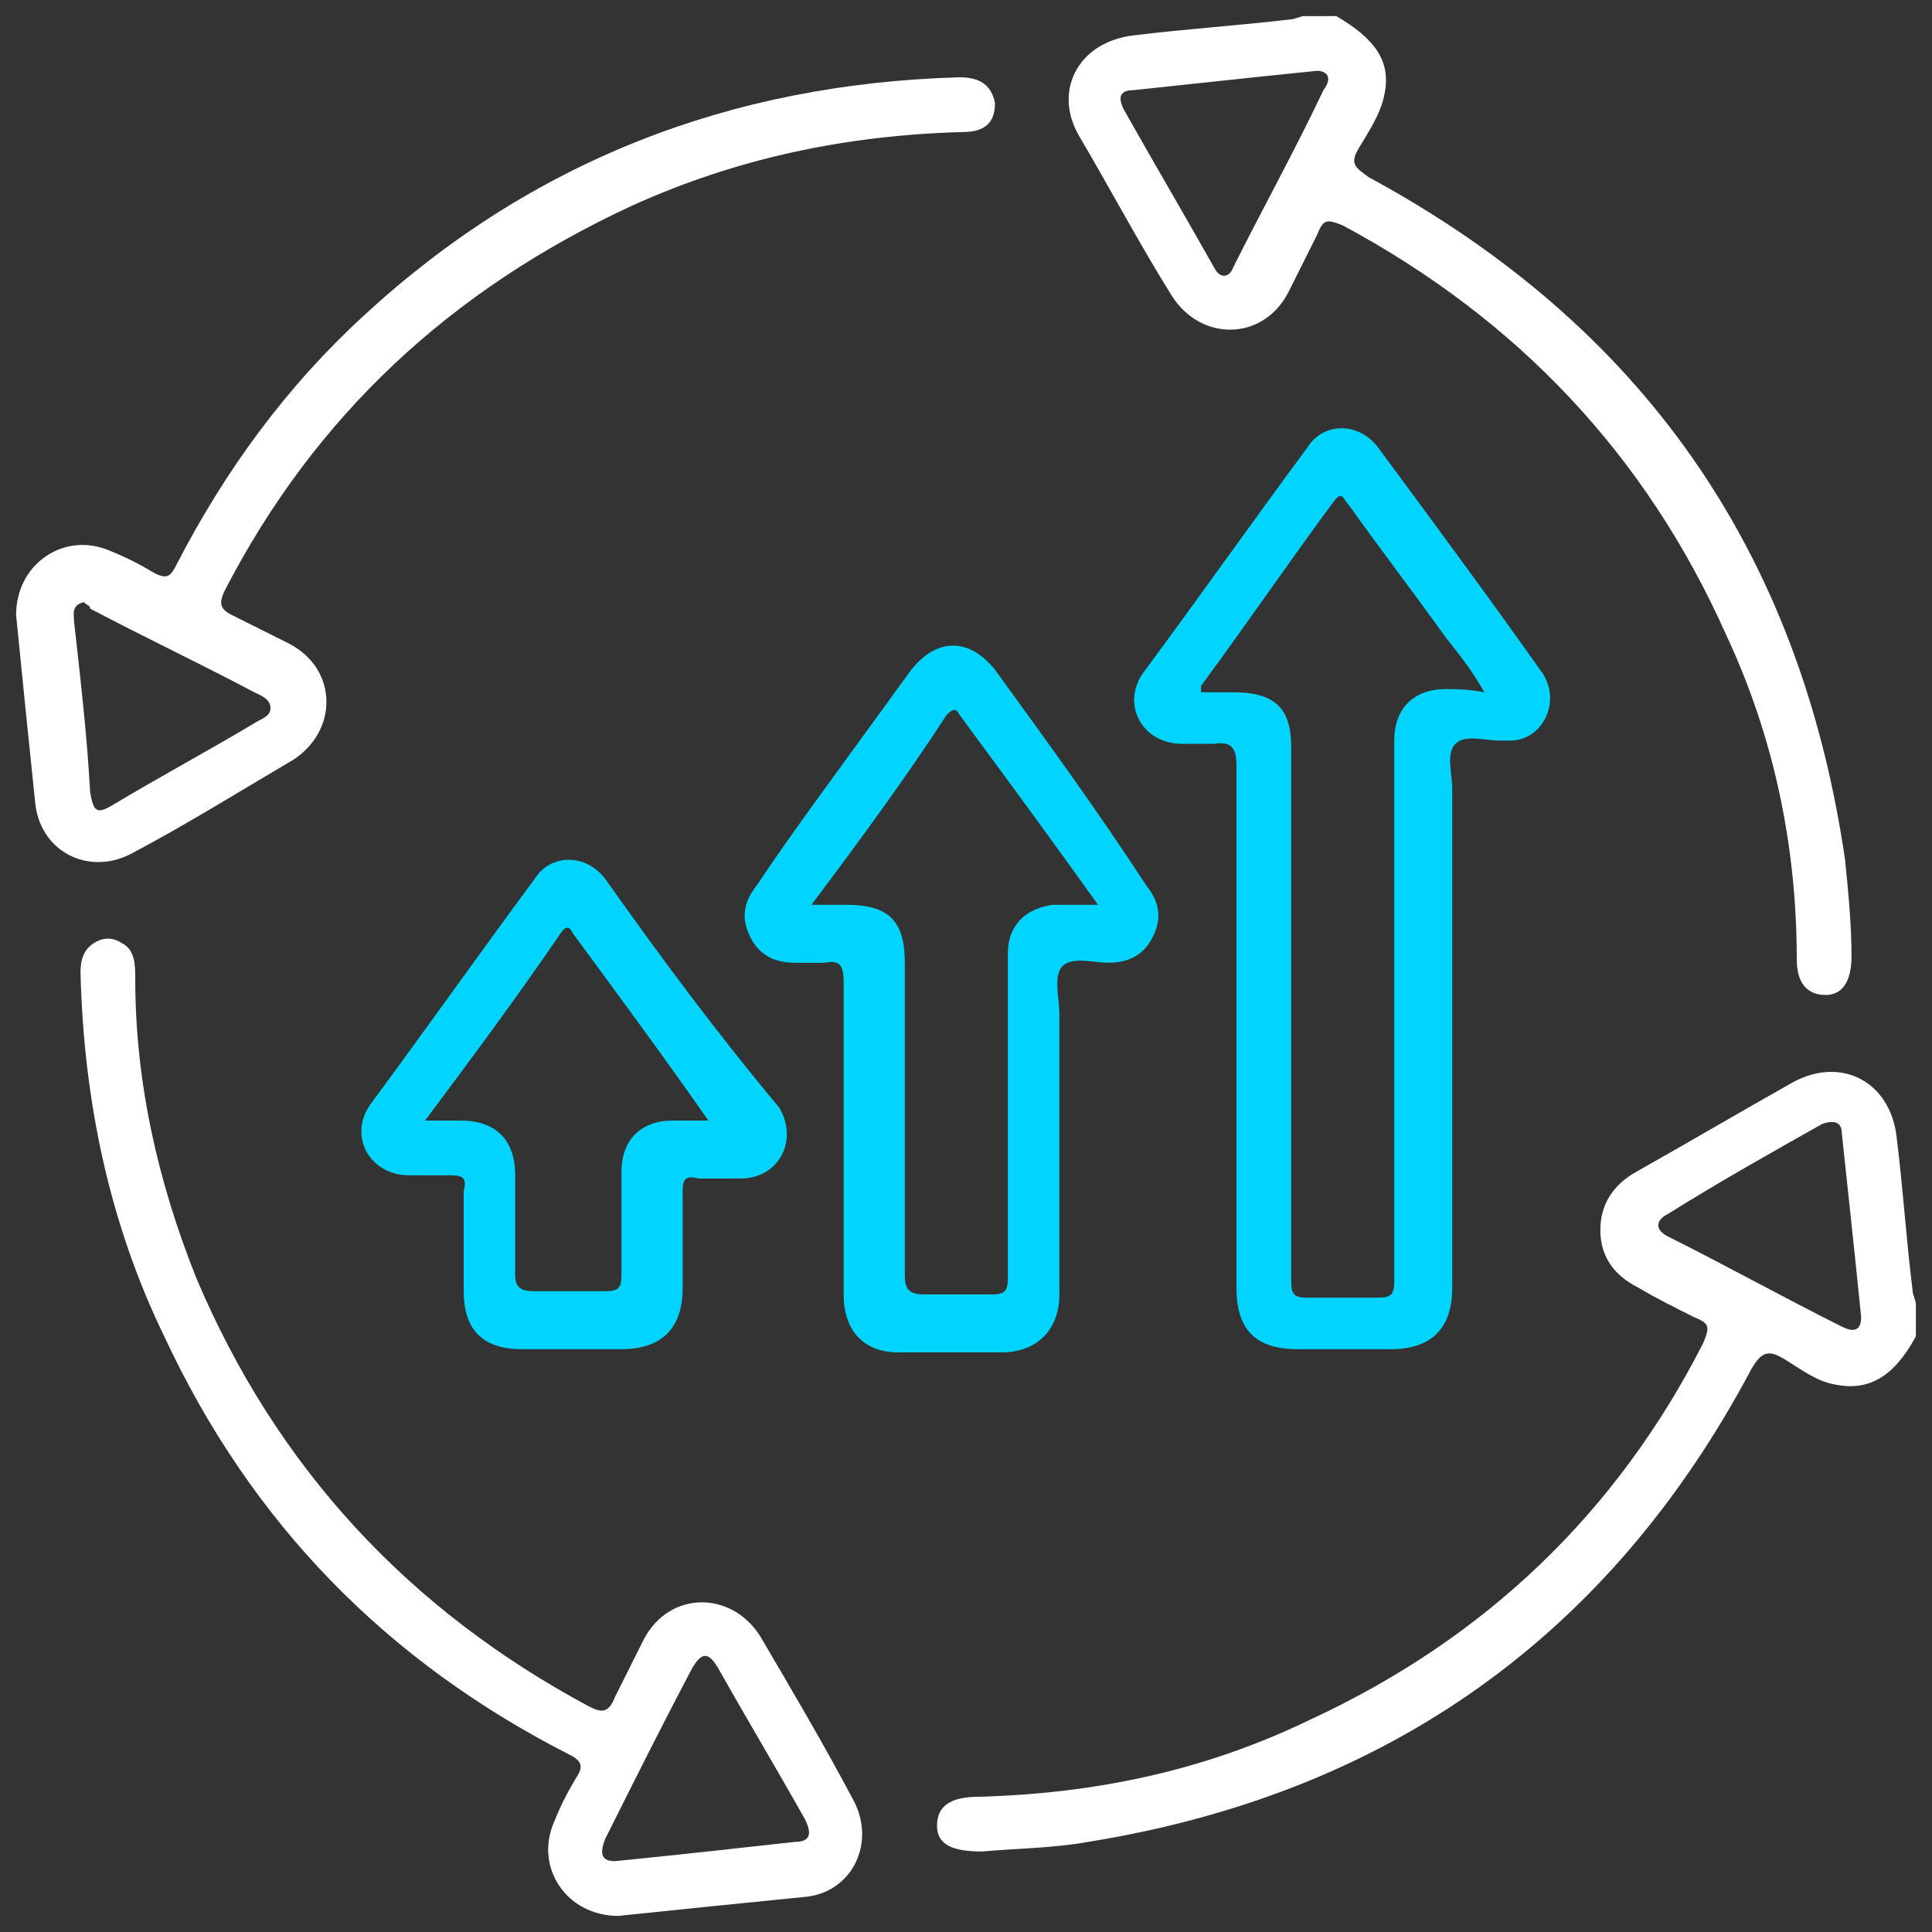 <?xml version="1.0" encoding="utf-8"?>
<!-- Generator: Adobe Illustrator 27.7.0, SVG Export Plug-In . SVG Version: 6.00 Build 0)  -->
<svg version="1.1" id="Layer_1" xmlns="http://www.w3.org/2000/svg" xmlns:xlink="http://www.w3.org/1999/xlink" x="0px" y="0px"
	 viewBox="0 0 60 60" style="enable-background:new 0 0 60 60;" xml:space="preserve">
<rect x="0" y="0" width="60" height="60" fill="#333333" stroke="none"/>
<style type="text/css">
	.st0{fill:none;}
	.st1{fill:#FFFFFF;}
	.st2{fill:#00D4FF;}
</style>
<rect class="st0" width="60" height="60"/>
<g>
	<path class="st1" d="M59.5,41.5C58.8,42.8,58,43.2,57,43c-0.6-0.1-1.1-0.5-1.6-0.8c-0.5-0.3-0.7-0.2-1,0.3
		C50,50.8,43.1,55.7,33.8,57.2c-1.1,0.2-2.2,0.2-3.3,0.3c-0.9,0-1.4-0.2-1.4-0.8c0-0.6,0.4-0.9,1.3-0.9c3.6-0.1,7-0.8,10.3-2.4
		c5.4-2.5,9.5-6.4,12.2-11.7c0.2-0.5,0.2-0.6-0.3-0.8c-0.6-0.3-1.2-0.6-1.7-0.9c-0.8-0.4-1.2-1-1.2-1.8c0-0.8,0.4-1.4,1.1-1.8
		c1.6-0.9,3.3-1.9,4.9-2.8c1.5-0.8,3,0,3.2,1.7c0.2,1.6,0.3,3.2,0.5,4.8c0,0.1,0.1,0.3,0.1,0.4C59.5,40.8,59.5,41.1,59.5,41.5z
		 M57.8,40.9c-0.2-2-0.4-3.8-0.6-5.7c0-0.4-0.3-0.4-0.6-0.3c-1.6,0.9-3.2,1.8-4.8,2.8c-0.4,0.2-0.4,0.5,0,0.7
		c1.8,0.9,3.6,1.9,5.4,2.8C57.6,41.4,57.8,41.3,57.8,40.9z"/>
	<path class="st1" d="M41.5,0.5c1.2,0.7,1.7,1.4,1.5,2.4c-0.1,0.6-0.5,1.2-0.8,1.7c-0.3,0.5-0.1,0.6,0.3,0.9
		c8.5,4.6,13.4,11.6,14.8,21.2c0.1,1,0.2,2,0.2,3c0,0.8-0.3,1.2-0.8,1.2c-0.6,0-0.9-0.4-0.9-1.1c0-3.5-0.7-6.9-2.2-10.1
		C51.1,14.1,47.1,9.9,41.7,7c-0.5-0.2-0.6-0.2-0.8,0.3c-0.3,0.6-0.6,1.2-0.9,1.8c-0.8,1.5-2.7,1.5-3.6,0.1c-1-1.6-1.9-3.3-2.9-5
		c-0.8-1.4,0-2.9,1.7-3.1c1.6-0.2,3.2-0.3,4.9-0.5c0.1,0,0.3-0.1,0.4-0.1C40.8,0.5,41.1,0.5,41.5,0.5z M40.9,2.2
		c-2,0.2-3.8,0.4-5.7,0.6c-0.4,0-0.5,0.2-0.3,0.6c0.9,1.6,1.9,3.3,2.8,4.9c0.2,0.4,0.5,0.3,0.6,0c0.9-1.8,1.9-3.6,2.8-5.5
		C41.4,2.4,41.2,2.2,40.9,2.2z"/>
	<path class="st1" d="M19.2,59.5c-1.6,0-2.6-1.5-2-2.9c0.2-0.5,0.4-0.9,0.7-1.4c0.2-0.3,0.2-0.5-0.2-0.7c-5.7-2.9-9.9-7.2-12.6-13
		C3.4,38,2.6,34.2,2.5,30.2c0-0.4,0.1-0.7,0.4-0.9c0.3-0.2,0.6-0.2,0.9,0c0.4,0.2,0.4,0.7,0.4,1.1c0,3.2,0.7,6.3,1.9,9.3
		C8.6,45.6,12.7,50,18.3,53c0.4,0.2,0.6,0.2,0.8-0.3c0.3-0.6,0.6-1.2,0.9-1.8c0.8-1.5,2.7-1.5,3.6-0.1c1,1.7,2,3.4,2.9,5.1
		c0.7,1.3,0,2.8-1.4,3C23.1,59.1,21.1,59.3,19.2,59.5z M19.1,57.8c2-0.2,3.8-0.4,5.6-0.6c0.5,0,0.5-0.3,0.3-0.7
		c-0.9-1.6-1.8-3.1-2.7-4.7c-0.3-0.5-0.5-0.5-0.8,0c-0.9,1.7-1.8,3.5-2.7,5.3C18.6,57.6,18.7,57.8,19.1,57.8z"/>
	<path class="st1" d="M0.5,19.1c0-1.6,1.5-2.6,2.9-2c0.5,0.2,0.9,0.4,1.4,0.7c0.4,0.2,0.5,0.1,0.7-0.3c1.5-2.9,3.4-5.5,5.8-7.7
		c5.2-4.8,11.4-7.2,18.5-7.4c0.7,0,1,0.3,1.1,0.8c0,0.6-0.3,0.9-1,0.9c-3.6,0.1-7,0.8-10.3,2.3C14,9,9.8,12.9,7,18.3
		c-0.2,0.4-0.2,0.6,0.2,0.8c0.6,0.3,1.2,0.6,1.8,0.9c1.5,0.8,1.5,2.7,0.1,3.6c-1.7,1-3.3,2-5,2.9c-1.3,0.7-2.8,0-3-1.5
		C0.9,23.1,0.7,21.1,0.5,19.1z M2.6,18.7c-0.4,0.1-0.3,0.4-0.3,0.6c0.2,1.8,0.4,3.5,0.5,5.3c0.1,0.6,0.2,0.7,0.7,0.4
		c1.5-0.9,3-1.7,4.5-2.6c0.2-0.1,0.4-0.2,0.4-0.4c0-0.3-0.3-0.4-0.5-0.5c-1.7-0.9-3.4-1.7-5.1-2.6C2.8,18.8,2.7,18.8,2.6,18.7z"/>
	<g>
		<path class="st2" d="M47.9,20.9c-1.7-2.4-3.4-4.7-5.1-7c-0.6-0.8-1.7-0.8-2.2,0c-1.7,2.3-3.4,4.7-5.1,7c-0.7,1,0,2.2,1.2,2.2
			c0.3,0,0.7,0,1,0c0.6-0.1,0.7,0.2,0.7,0.7c0,5.4,0,10.8,0,16.2c0,1.3,0.6,1.9,1.9,1.9c1,0,1.9,0,2.9,0c1.2,0,1.9-0.6,1.9-1.9
			c0-0.6,0-1.1,0-1.7h0V26.4h0c0-0.6,0-1.2,0-1.9c0-0.5-0.2-1.1,0.1-1.4c0.3-0.3,0.9-0.1,1.4-0.1c0.1,0,0.2,0,0.3,0
			C47.9,23,48.5,21.8,47.9,20.9z M44.9,21.4c-1,0-1.6,0.6-1.6,1.6c0,1.2,0,2.3,0,3.5h0v11.9h0c0,0.5,0,0.9,0,1.4
			c0,0.4-0.1,0.5-0.5,0.5c-0.7,0-1.5,0-2.2,0c-0.4,0-0.5-0.1-0.5-0.5c0-1.2,0-2.5,0-3.7c0-4.3,0-8.6,0-12.9c0-1.2-0.5-1.7-1.8-1.7
			c-0.3,0-0.6,0-1,0c0-0.1,0-0.1,0-0.2c1.4-1.9,2.7-3.8,4.1-5.7c0.3-0.4,0.3-0.1,0.5,0.1c1,1.4,2,2.7,3,4.1c0.4,0.5,0.8,1,1.2,1.7
			C45.6,21.4,45.2,21.4,44.9,21.4z"/>
		<path class="st2" d="M30.9,20.8c-0.8-1-1.8-1-2.6,0c-0.8,1.1-1.6,2.2-2.4,3.3c-0.8,1.1-1.6,2.2-2.4,3.4c-0.4,0.5-0.5,1-0.2,1.6
			c0.3,0.6,0.8,0.8,1.4,0.8c0.3,0,0.6,0,0.9,0c0.5-0.1,0.6,0.1,0.6,0.6c0,3.2,0,6.5,0,9.7c0,1.1,0.6,1.8,1.7,1.8c1.1,0,2.1,0,3.2,0
			c1.1,0,1.8-0.7,1.8-1.8c0-0.6,0-1.2,0-1.8h0v-6.9h0c0,0,0,0,0,0c0-0.5-0.2-1.2,0.1-1.5c0.3-0.3,1-0.1,1.4-0.1
			c0.6,0,1.1-0.2,1.4-0.8c0.3-0.6,0.2-1.1-0.2-1.6C34.1,25.2,32.5,23,30.9,20.8z M32.7,28.1c-0.8,0.1-1.4,0.6-1.4,1.5
			c0,0.6,0,1.2,0,1.8h0v6.5c0,0.6,0,1.2,0,1.8c0,0.4-0.1,0.5-0.5,0.5c-0.7,0-1.4,0-2.1,0c-0.5,0-0.6-0.2-0.6-0.6c0-3.2,0-6.5,0-9.7
			c0-1.3-0.5-1.8-1.8-1.8c-0.3,0-0.6,0-1.1,0c1.5-2,2.9-3.9,4.2-5.9c0.2-0.2,0.3-0.2,0.4,0c1.4,1.9,2.8,3.8,4.3,5.9
			C33.5,28.1,33.1,28.1,32.7,28.1z"/>
		<path class="st2" d="M18.8,27.3c-0.6-0.8-1.7-0.8-2.2,0c-1.7,2.3-3.4,4.7-5.1,7c-0.7,1,0,2.2,1.2,2.2c0.4,0,0.8,0,1.3,0
			c0.4,0,0.5,0.1,0.4,0.5c0,1,0,2,0,3.1c0,1.2,0.6,1.8,1.8,1.8c0.5,0,1,0,1.6,0c0.5,0,1,0,1.5,0c1.2,0,1.9-0.6,1.9-1.9c0-1,0-2,0-3
			c0-0.4,0.1-0.5,0.5-0.4c0.4,0,0.8,0,1.3,0c1.2,0,1.8-1.2,1.2-2.2C22.2,32,20.5,29.7,18.8,27.3z M20.9,34.8c-1,0-1.6,0.6-1.6,1.6
			c0,1.1,0,2.1,0,3.2c0,0.4-0.1,0.5-0.5,0.5c-0.7,0-1.5,0-2.2,0c-0.4,0-0.6-0.1-0.6-0.5c0-1,0-2.1,0-3.1c0-1.1-0.6-1.7-1.7-1.7
			c-0.3,0-0.7,0-1.1,0c1.5-2,2.9-3.9,4.2-5.8c0.2-0.3,0.3-0.2,0.4,0c1.4,1.9,2.8,3.8,4.2,5.8C21.6,34.8,21.2,34.8,20.9,34.8z"/>
	</g>
</g>
</svg>

